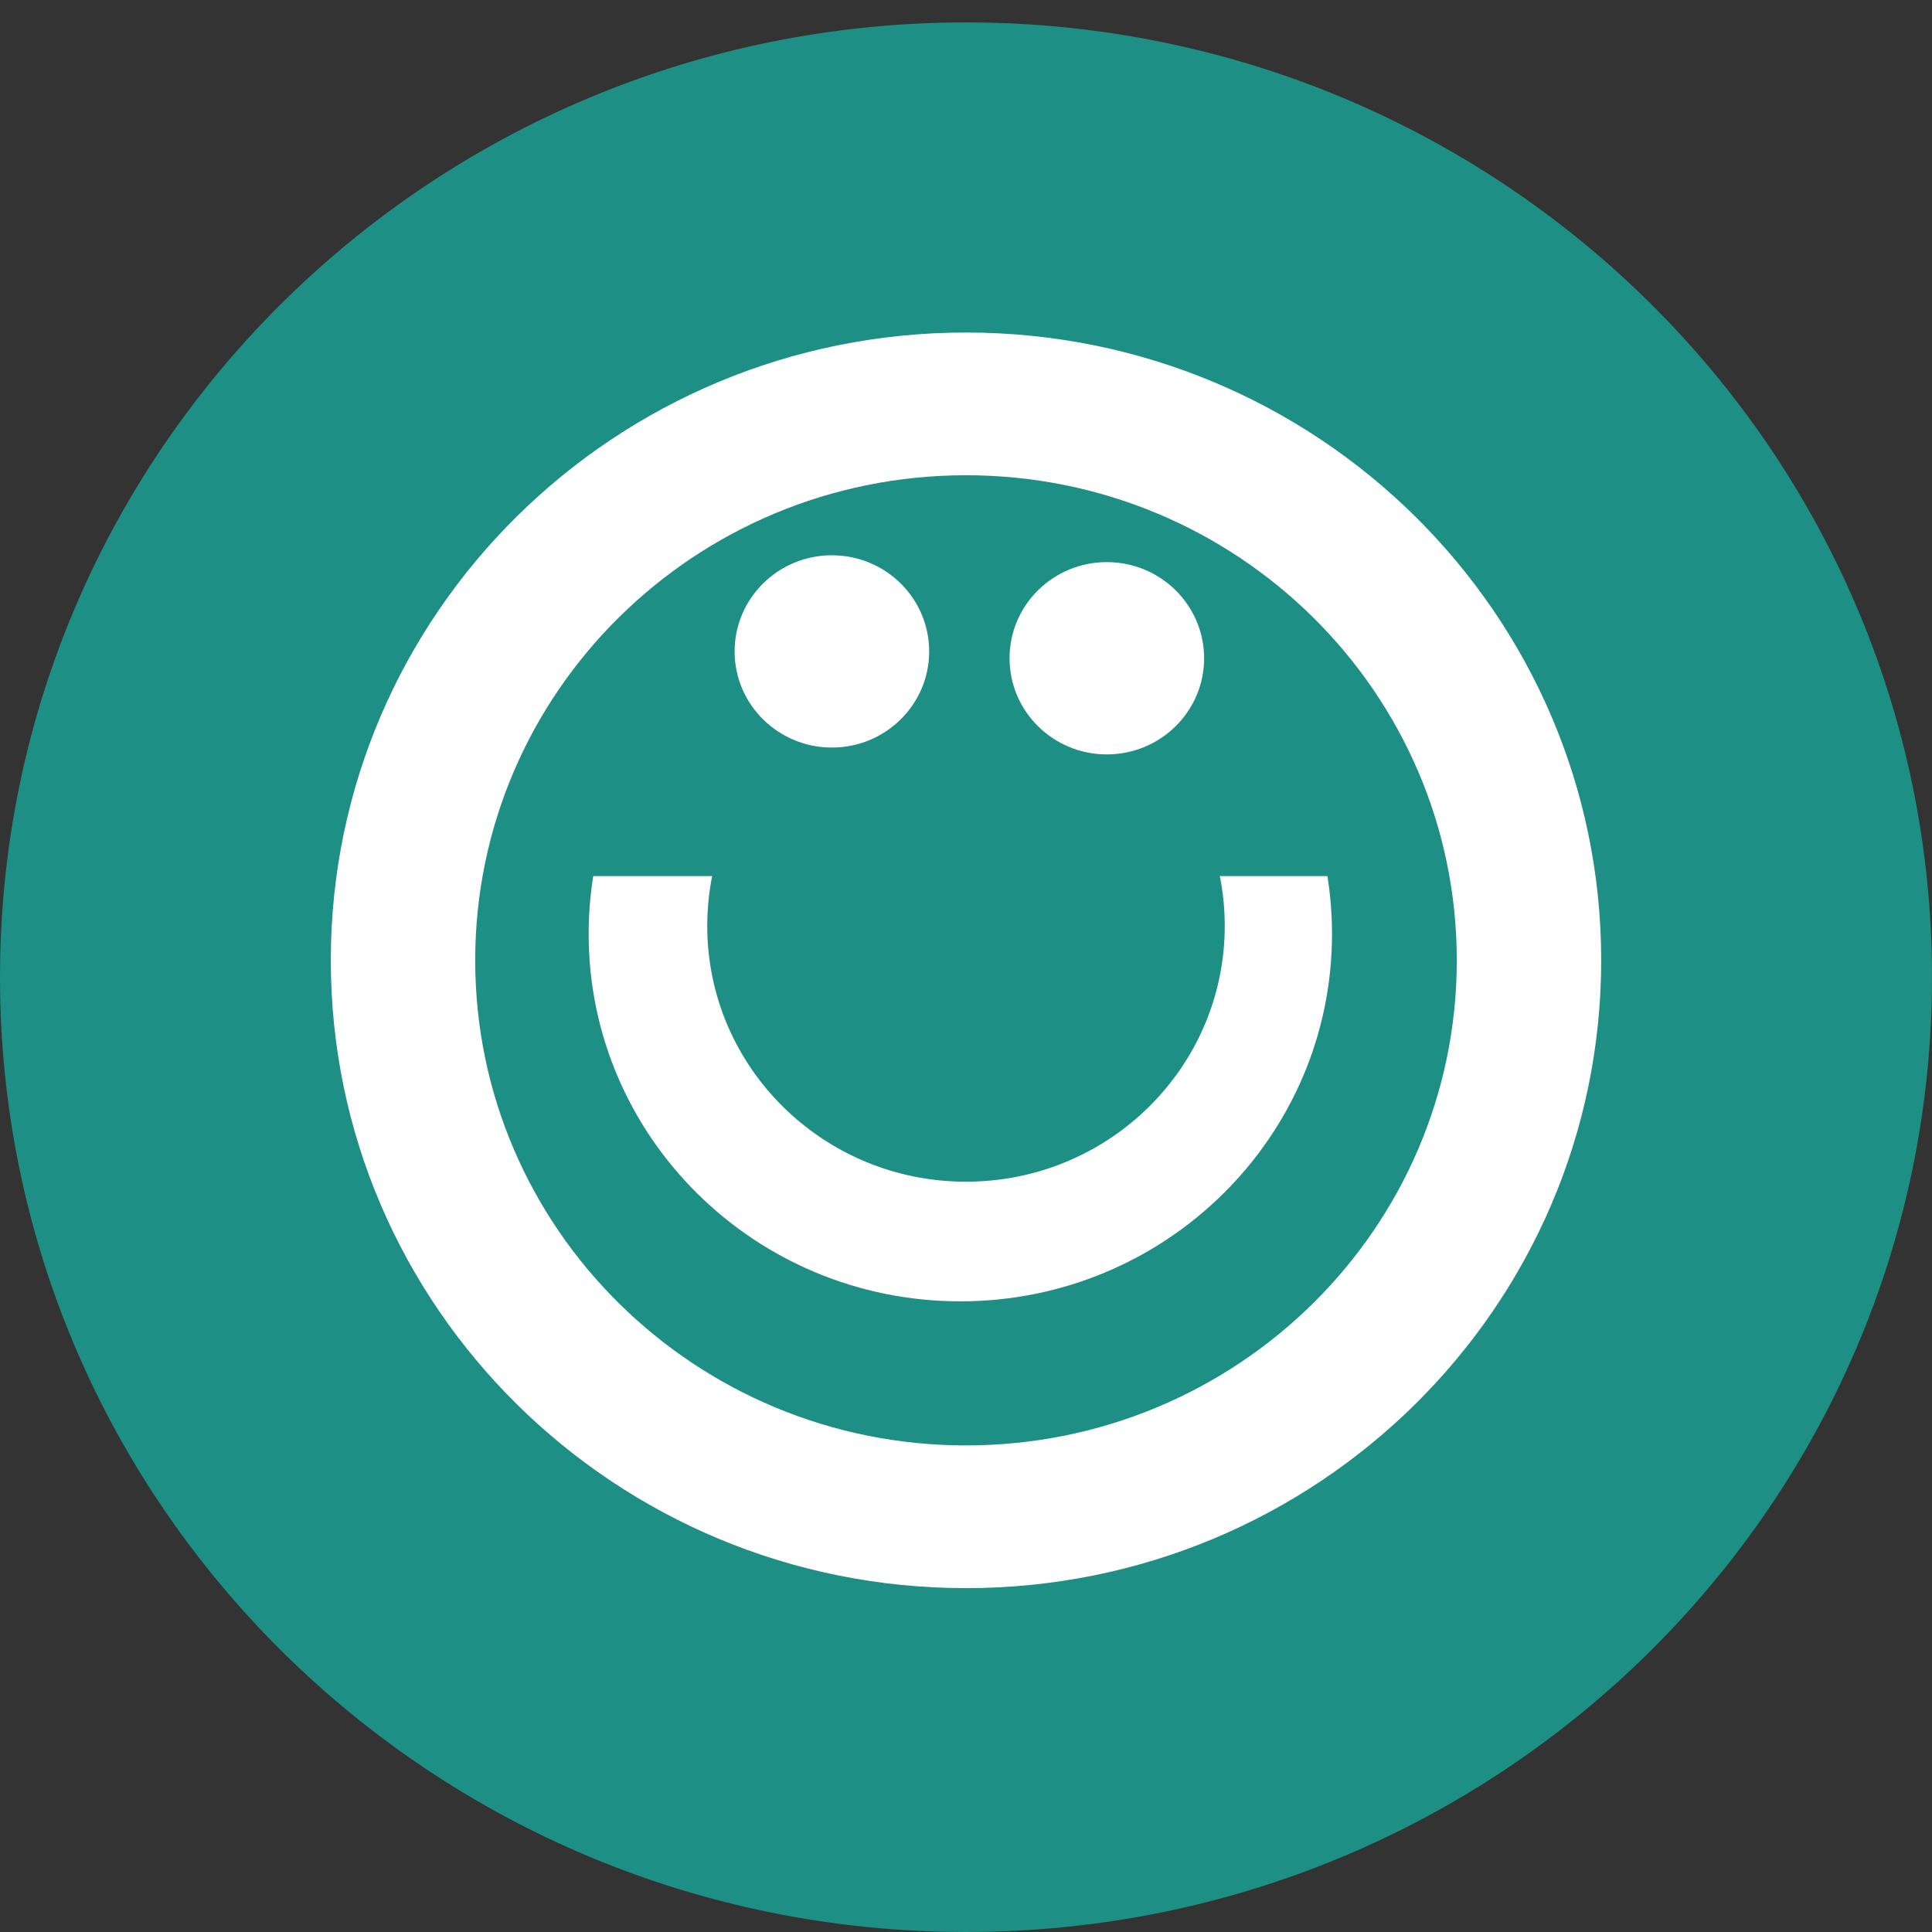 <svg xmlns="http://www.w3.org/2000/svg" width="500" height="500" version="1.2" viewBox="0 0 375 375"><rect x="0" y="0" width="375" height="375" fill="#333333" stroke="none"/><defs><clipPath id="a"><path d="M0 4.352h375V375H0Zm0 0"/></clipPath><clipPath id="b"><path d="M187.5 4.352C83.945 4.352 0 87.324 0 189.676 0 292.027 83.945 375 187.5 375S375 292.027 375 189.676C375 87.324 291.055 4.352 187.5 4.352Zm0 0"/></clipPath><clipPath id="c"><path d="M64.21 64.543H311v243.715H64.21Zm0 0"/></clipPath><clipPath id="d"><path d="M187.5 64.543c-68.09 0-123.29 54.559-123.29 121.86 0 67.296 55.2 121.855 123.29 121.855s123.29-54.559 123.29-121.856c0-67.3-55.2-121.859-123.29-121.859Zm0 0"/></clipPath><clipPath id="e"><path d="M92.238 92.246H283v188.309H92.238Zm0 0"/></clipPath><clipPath id="f"><path d="M187.5 92.246c-52.61 0-95.262 42.152-95.262 94.156 0 52 42.653 94.153 95.262 94.153 52.61 0 95.262-42.153 95.262-94.153 0-52.004-42.653-94.156-95.262-94.156Zm0 0"/></clipPath><clipPath id="g"><path d="M114.258 109.98H259v142.61H114.258Zm0 0"/></clipPath><clipPath id="h"><path d="M186.402 109.98c-39.843 0-72.144 31.926-72.144 71.305 0 39.383 32.3 71.305 72.144 71.305 39.84 0 72.141-31.922 72.141-71.305 0-39.379-32.3-71.305-72.14-71.305Zm0 0"/></clipPath><clipPath id="i"><path d="M137.277 130.082H238v99.285H137.277Zm0 0"/></clipPath><clipPath id="j"><path d="M187.5 130.082c-27.738 0-50.223 22.227-50.223 49.64 0 27.419 22.485 49.645 50.223 49.645s50.223-22.226 50.223-49.644c0-27.414-22.485-49.641-50.223-49.641Zm0 0"/></clipPath><clipPath id="k"><path d="M107.242 142h155.145v28.047H107.242Zm0 0"/></clipPath><clipPath id="l"><path d="M116.34 126.441h142.203v28.047H116.34Zm0 0"/></clipPath><clipPath id="m"><path d="M157.926 103.777h59.148v36.688h-59.148Zm0 0"/></clipPath><clipPath id="n"><path d="M131 100h65v71h-65Zm0 0"/></clipPath><clipPath id="o"><path d="m161.559 100.594 34.39 48.117-29.847 21.336-34.391-48.121Zm0 0"/></clipPath><clipPath id="p"><path d="M180 100h65v71h-65Zm0 0"/></clipPath><clipPath id="q"><path d="m180.355 149.227 33.66-48.633 30.169 20.879-33.664 48.632Zm0 0"/></clipPath><clipPath id="r"><path d="M195.953 109.105h37.91v37.325h-37.91Zm0 0"/></clipPath><clipPath id="s"><path d="M214.836 109.105c-10.43 0-18.883 8.356-18.883 18.66 0 10.31 8.453 18.665 18.883 18.665 10.426 0 18.883-8.356 18.883-18.664 0-10.305-8.457-18.66-18.883-18.66Zm0 0"/></clipPath><clipPath id="t"><path d="M142.59 107.777h37.906v37.325H142.59Zm0 0"/></clipPath><clipPath id="u"><path d="M161.469 107.777c-10.426 0-18.88 8.356-18.88 18.664 0 10.305 8.454 18.66 18.88 18.66 10.43 0 18.883-8.355 18.883-18.66 0-10.308-8.454-18.664-18.883-18.664Zm0 0"/></clipPath></defs><g clip-path="url(#a)"><g clip-path="url(#b)"><path d="M0 4.352h374.992V375H0Zm0 0" style="stroke:none;fill-rule:nonzero;fill:#1d8f84;fill-opacity:1"/></g></g><g clip-path="url(#c)"><g clip-path="url(#d)"><path d="M64.21 64.543h246.575v243.715H64.211Zm0 0" style="stroke:none;fill-rule:nonzero;fill:#fff;fill-opacity:1"/></g></g><g clip-path="url(#e)"><g clip-path="url(#f)"><path d="M92.238 92.246h190.52v188.309H92.238Zm0 0" style="stroke:none;fill-rule:nonzero;fill:#1d8f84;fill-opacity:1"/></g></g><g clip-path="url(#g)"><g clip-path="url(#h)"><path d="M114.258 109.98h144.281v142.61H114.258Zm0 0" style="stroke:none;fill-rule:nonzero;fill:#fff;fill-opacity:1"/></g></g><g clip-path="url(#i)"><g clip-path="url(#j)"><path d="M137.277 130.082h100.446v99.285H137.277Zm0 0" style="stroke:none;fill-rule:nonzero;fill:#1d8f84;fill-opacity:1"/></g></g><g clip-path="url(#k)"><path d="M107.242 142H262.38v28.047H107.242Zm0 0" style="stroke:none;fill-rule:nonzero;fill:#1d8f84;fill-opacity:1"/></g><g clip-path="url(#l)"><path d="M116.34 126.441h142.207v28.047H116.34Zm0 0" style="stroke:none;fill-rule:nonzero;fill:#1d8f84;fill-opacity:1"/></g><g clip-path="url(#m)"><path d="M157.926 103.777h59.187v36.688h-59.187Zm0 0" style="stroke:none;fill-rule:nonzero;fill:#1d8f84;fill-opacity:1"/></g><g clip-path="url(#n)"><g clip-path="url(#o)"><path d="m161.559 100.594 34.418 48.152-29.848 21.332-34.418-48.152Zm0 0" style="stroke:none;fill-rule:nonzero;fill:#1d8f84;fill-opacity:1"/></g></g><g clip-path="url(#p)"><g clip-path="url(#q)"><path d="m180.355 149.227 33.684-48.668 30.168 20.879-33.687 48.667Zm0 0" style="stroke:none;fill-rule:nonzero;fill:#1d8f84;fill-opacity:1"/></g></g><g clip-path="url(#r)"><g clip-path="url(#s)"><path d="M195.953 109.105h37.762v37.325h-37.762Zm0 0" style="stroke:none;fill-rule:nonzero;fill:#fff;fill-opacity:1"/></g></g><g clip-path="url(#t)"><g clip-path="url(#u)"><path d="M142.59 107.777h37.762v37.325H142.59Zm0 0" style="stroke:none;fill-rule:nonzero;fill:#fff;fill-opacity:1"/></g></g></svg>